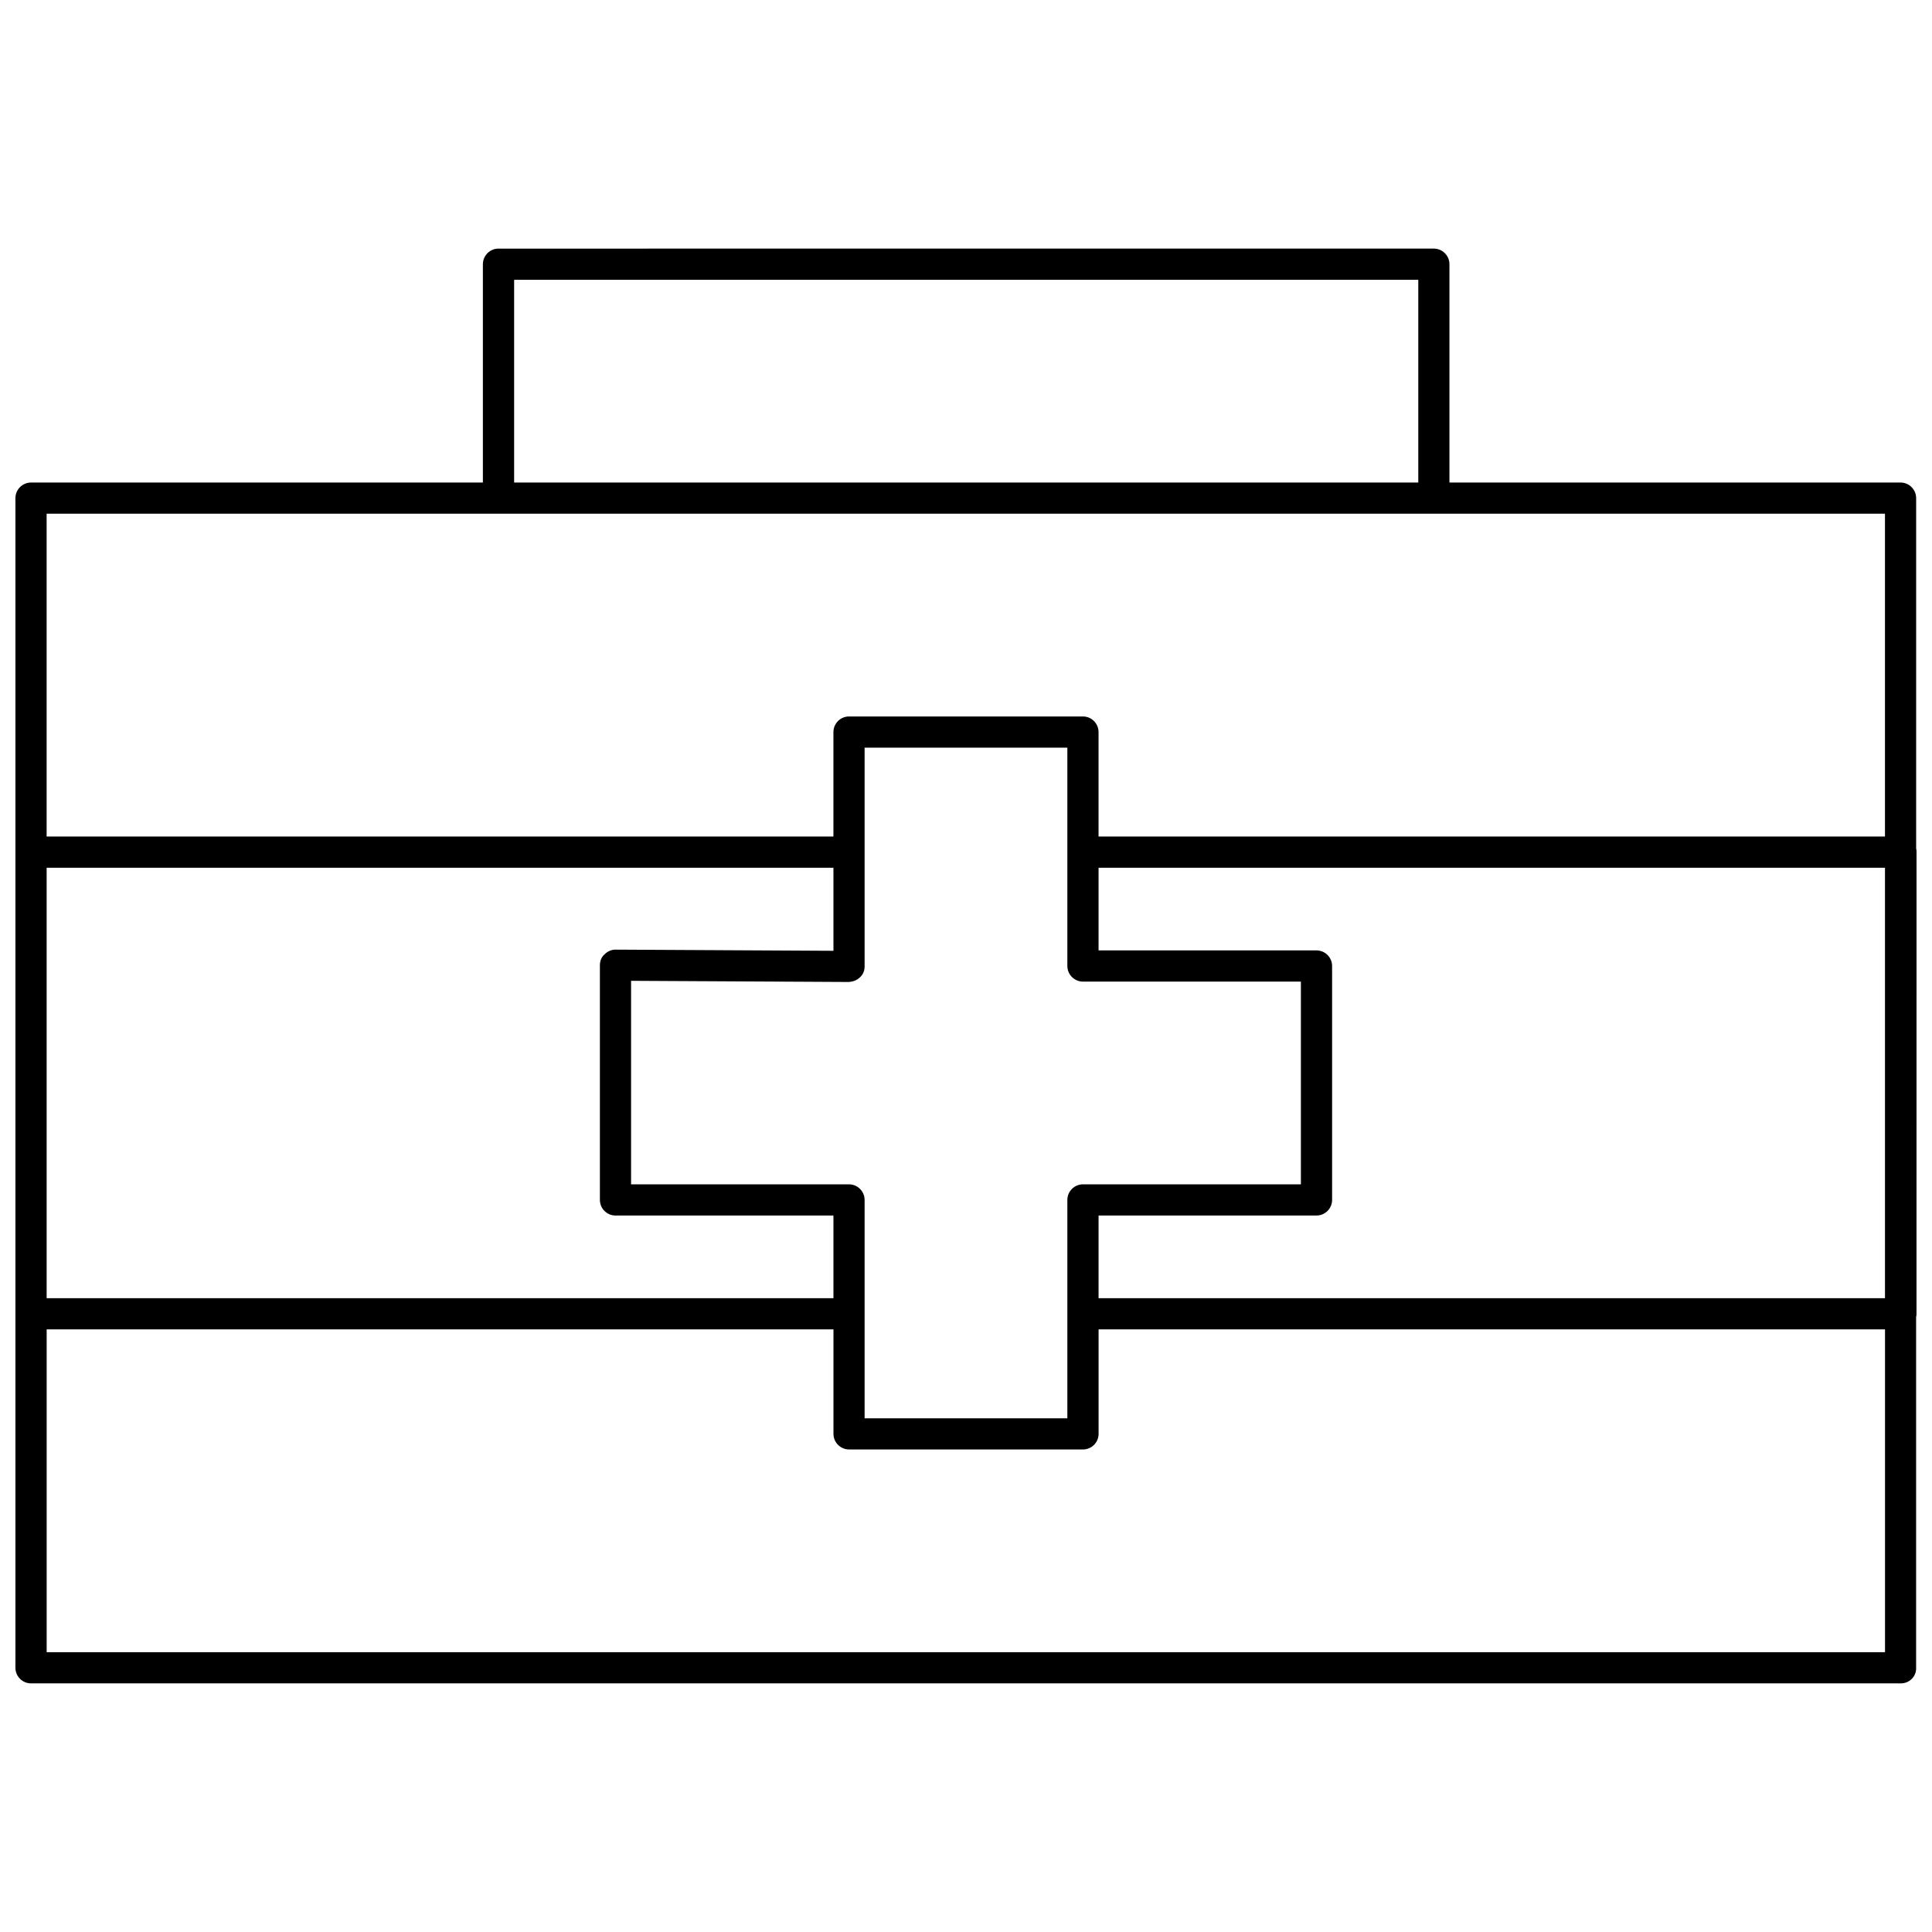 <?xml version="1.0" encoding="UTF-8"?>
<!-- Uploaded to: ICON Repo, www.svgrepo.com, Generator: ICON Repo Mixer Tools -->
<svg width="800px" height="800px" version="1.1" viewBox="144 144 512 512" xmlns="http://www.w3.org/2000/svg">
 <defs>
  <clipPath id="a">
   <path d="m148.09 209h503.81v382h-503.81z"/>
  </clipPath>
 </defs>
 <g clip-path="url(#a)">
  <path d="m651.9 369.83c0-0.309 0-0.621-0.102-0.93v-92.891c0-2.273-1.859-4.133-4.133-4.133h-119.55v-57.863c0-2.273-1.859-4.133-4.133-4.133l-247.88 0.004c-2.273 0-4.133 1.859-4.133 4.133v57.863l-119.75-0.004c-2.273 0-4.133 1.859-4.133 4.133v309.97c0 2.273 1.859 4.133 4.133 4.133h495.54c2.273 0 4.133-1.859 4.031-4.133v-92.992c0.102-0.309 0.102-0.621 0.102-0.93zm-225.04 92.164v57.863h-53.73v-57.863c0-2.273-1.859-4.133-4.133-4.133h-57.758v-53.934l57.758 0.309c1.035-0.102 2.066-0.414 2.894-1.238 0.828-0.723 1.238-1.758 1.238-2.894v-57.965h53.73v57.863c0 2.273 1.859 4.133 4.133 4.133h57.758v53.73l-57.758-0.004c-2.273 0-4.133 1.859-4.133 4.133zm-270.5-88.031h208.51v22.008l-57.758-0.309c-1.035 0-2.066 0.414-2.894 1.238-0.828 0.723-1.238 1.758-1.238 2.894v62.199c0 2.273 1.859 4.133 4.133 4.133h57.758v21.906h-208.51zm278.77 92.164h57.758c2.273 0 4.133-1.859 4.133-4.133v-61.996c0-2.273-1.859-4.133-4.133-4.133l-57.758 0.004v-21.906h208.41v114.07h-208.41zm-154.88-247.98h239.61v53.73l-239.61-0.004zm-4.133 61.992h367.42v85.551l-208.41 0.004v-27.691c0-2.273-1.859-4.133-4.133-4.133h-61.996c-2.273 0-4.133 1.859-4.133 4.133v27.691h-208.51v-85.555zm-119.75 301.71v-85.551h208.51v27.691c0 2.273 1.859 4.133 4.133 4.133h61.996c2.273 0 4.133-1.859 4.133-4.133v-27.691h208.41v85.551z"/>
 </g>
</svg>